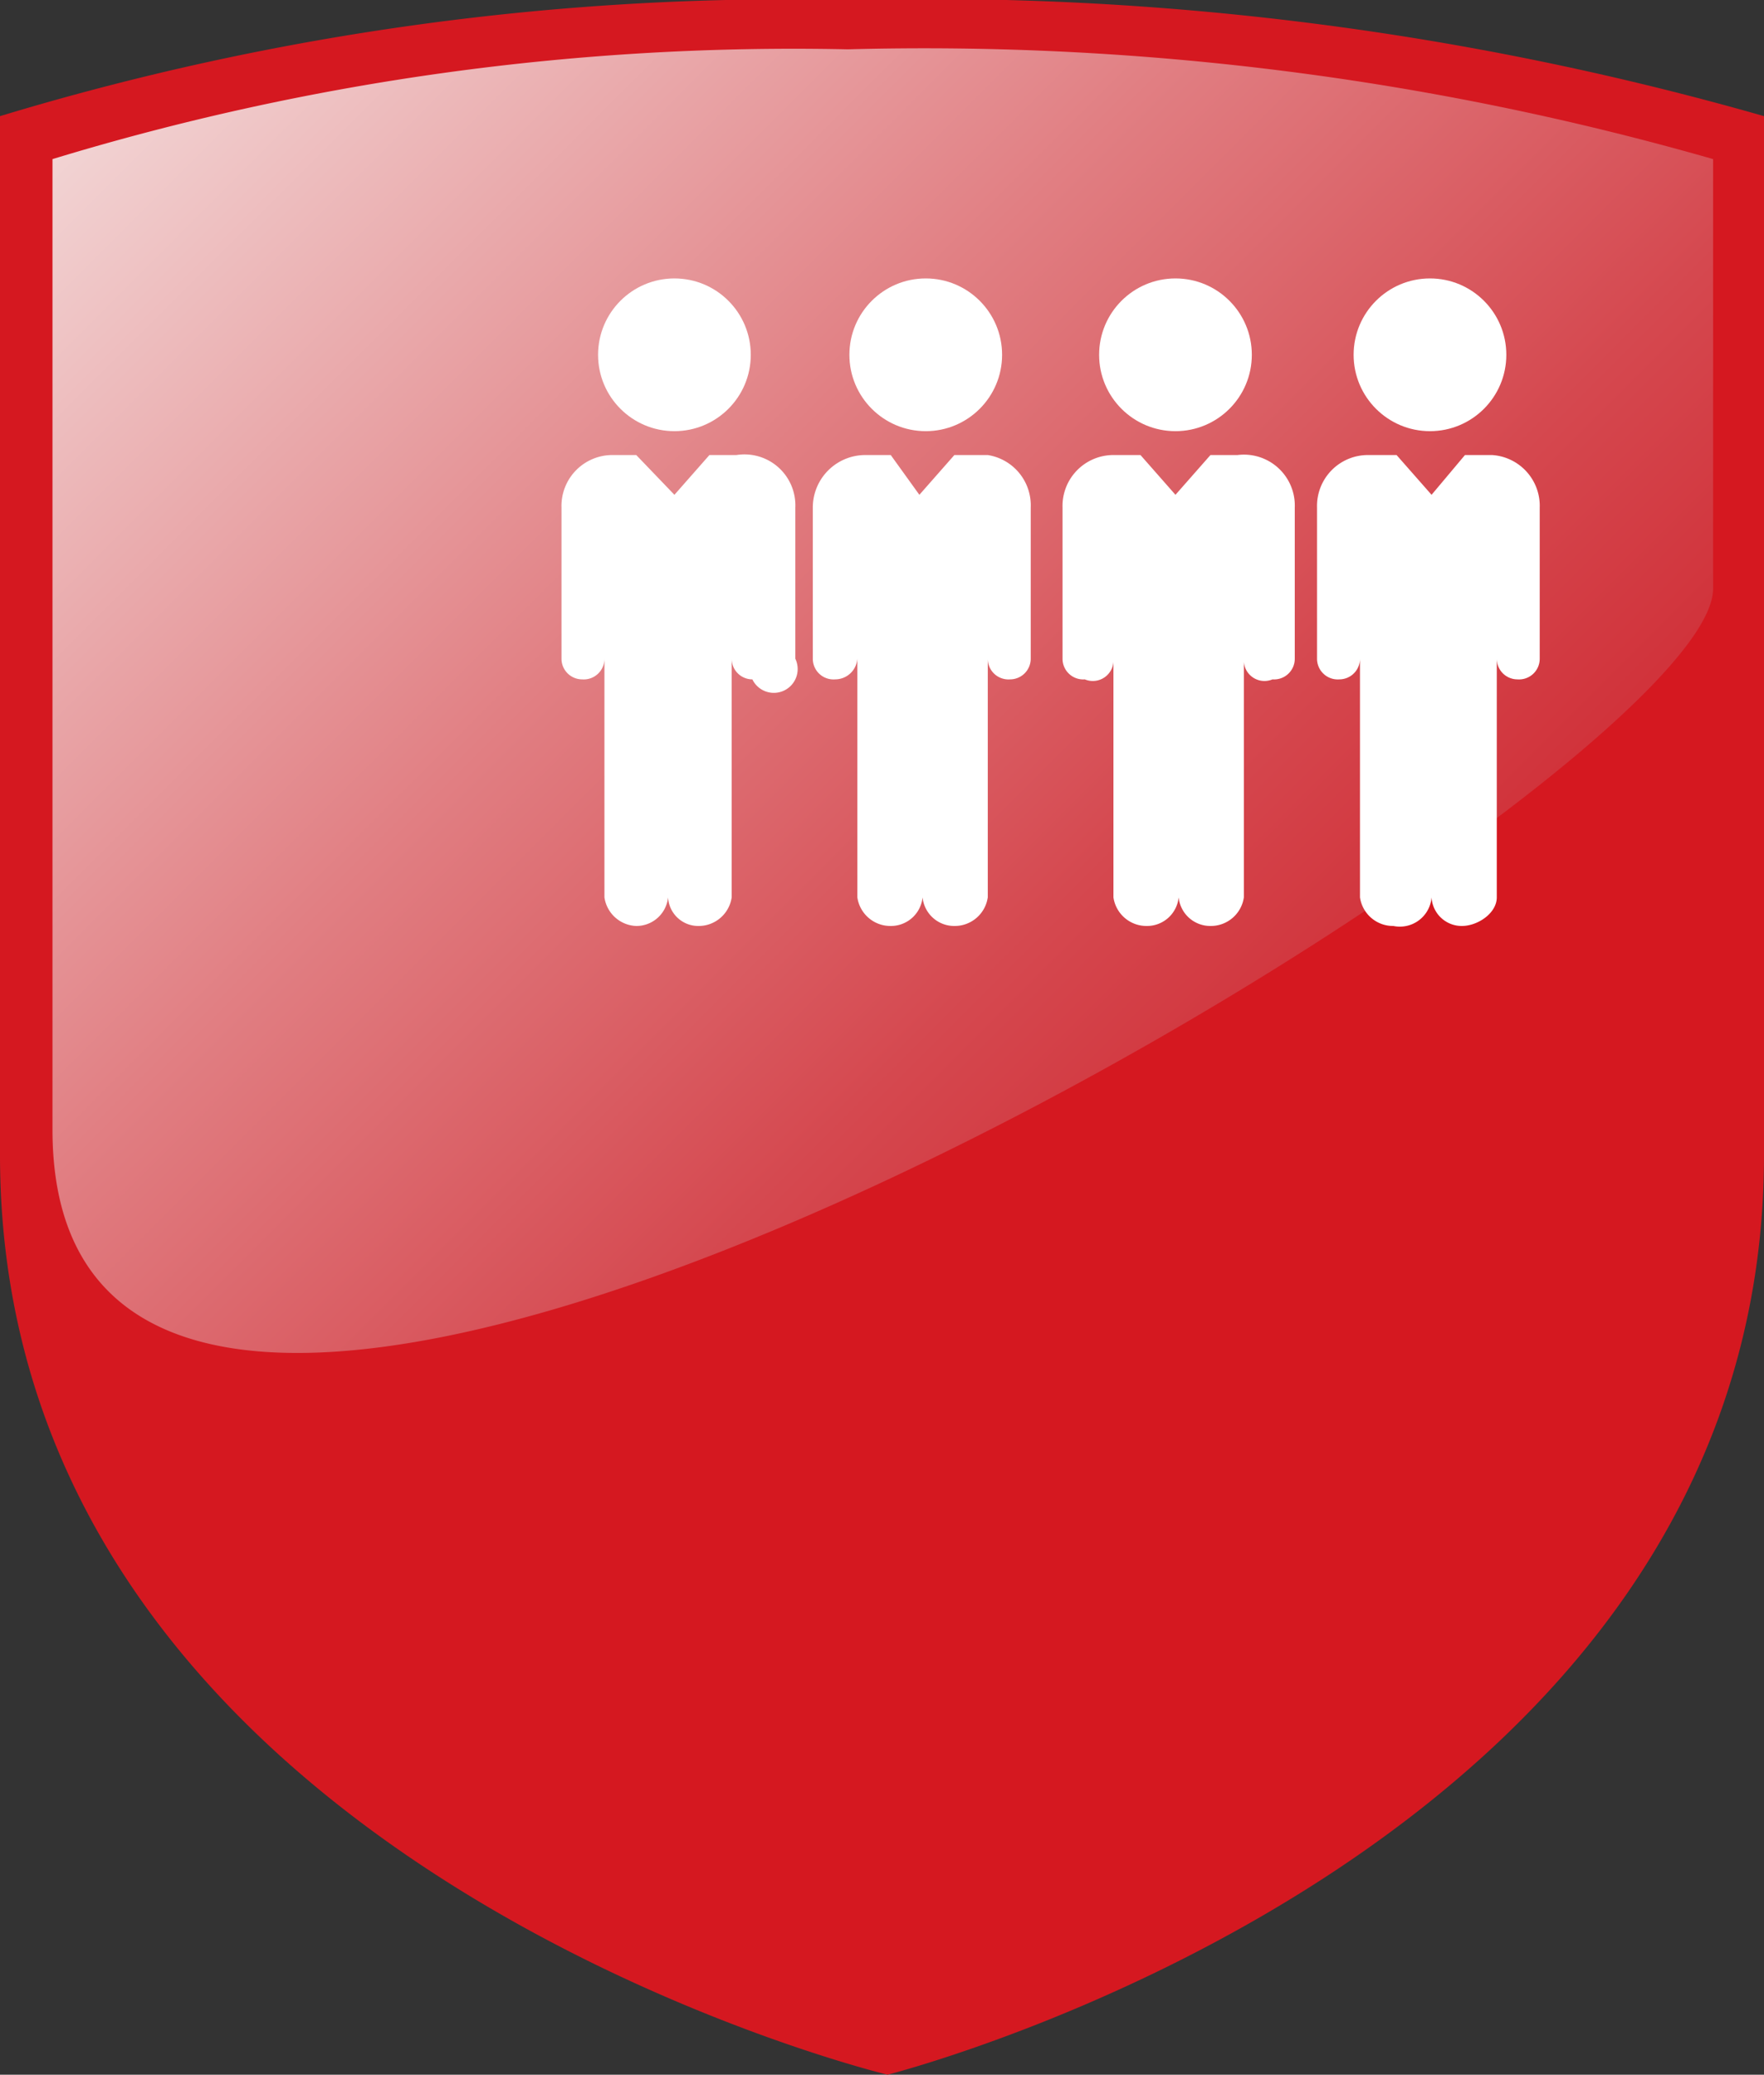 <svg xmlns="http://www.w3.org/2000/svg" xmlns:xlink="http://www.w3.org/1999/xlink" viewBox="0 0 11.09 13.04"><rect x="0" y="0" width="11.09" height="13.04" fill="#333333" stroke="none"/><defs><style>.cls-1{fill:#d51820;}.cls-1,.cls-2{fill-rule:evenodd;}.cls-2{fill:url(#Degradado_sin_nombre_6);}.cls-3{fill:#fff;}</style><linearGradient id="Degradado_sin_nombre_6" x1="1.23" y1="0.04" x2="7.92" y2="6.73" gradientUnits="userSpaceOnUse"><stop offset="0" stop-color="#f2d4d4"/><stop offset="0.48" stop-color="#e17f83"/><stop offset="0.83" stop-color="#d5484f"/><stop offset="1" stop-color="#d1333b"/></linearGradient></defs><g id="Capa_2" data-name="Capa 2"><g id="Capa_1-2" data-name="Capa 1"><path class="cls-1" d="M11.09,7.26c0,4.39-5.51,5.78-5.51,5.78S0,11.7,0,7.26V.73A17.1,17.1,0,0,1,5.35,0a19.11,19.11,0,0,1,5.74.73Z"/><path class="cls-2" d="M.33,7.1V1a16,16,0,0,1,5-.69A18,18,0,0,1,10.77,1v2.7C10.77,4.94.33,11.27.33,7.1Z"/><circle class="cls-3" cx="4.24" cy="2.23" r="0.48"/><path class="cls-3" d="M4.63,2.86H4.46l-.22.25L4,2.86H3.85a.32.32,0,0,0-.32.33v.95a.13.13,0,0,0,.13.13.13.13,0,0,0,.14-.13v1.5A.21.21,0,0,0,4,5.82a.2.2,0,0,0,.2-.18l0-.2,0,.2a.19.19,0,0,0,.19.18.21.21,0,0,0,.21-.18V4.14a.13.13,0,0,0,.13.13A.13.13,0,0,0,5,4.14V3.19A.32.32,0,0,0,4.63,2.86Z"/><circle class="cls-3" cx="5.82" cy="2.23" r="0.48"/><path class="cls-3" d="M6.21,2.86H6l-.22.25L5.6,2.86H5.44a.33.33,0,0,0-.33.33v.95a.13.13,0,0,0,.14.13.14.14,0,0,0,.14-.13v1.5a.21.21,0,0,0,.21.18.2.2,0,0,0,.2-.18l0-.2,0,.2a.2.2,0,0,0,.2.18.21.21,0,0,0,.21-.18V4.14a.13.13,0,0,0,.14.13.13.13,0,0,0,.13-.13V3.19A.32.32,0,0,0,6.21,2.86Z"/><circle class="cls-3" cx="7.39" cy="2.23" r="0.48"/><path class="cls-3" d="M7.78,2.86H7.61l-.22.25-.22-.25H7a.32.32,0,0,0-.32.33v.95a.13.13,0,0,0,.14.13A.13.13,0,0,0,7,4.14v1.5a.21.21,0,0,0,.21.18.2.2,0,0,0,.2-.18l0-.2,0,.2a.2.2,0,0,0,.2.18.21.21,0,0,0,.21-.18V4.14A.13.13,0,0,0,8,4.27a.13.13,0,0,0,.14-.13V3.19A.32.32,0,0,0,7.78,2.86Z"/><circle class="cls-3" cx="8.99" cy="2.23" r="0.48"/><path class="cls-3" d="M9.38,2.86H9.21L9,3.11l-.22-.25H8.6a.32.32,0,0,0-.32.33v.95a.13.13,0,0,0,.14.13.13.13,0,0,0,.13-.13v1.5a.21.21,0,0,0,.21.18A.2.2,0,0,0,9,5.64l0-.2,0,.2a.19.19,0,0,0,.19.18c.1,0,.22-.08.22-.18V4.14a.13.13,0,0,0,.13.13.13.13,0,0,0,.14-.13V3.19A.32.32,0,0,0,9.38,2.86Z"/></g></g></svg>